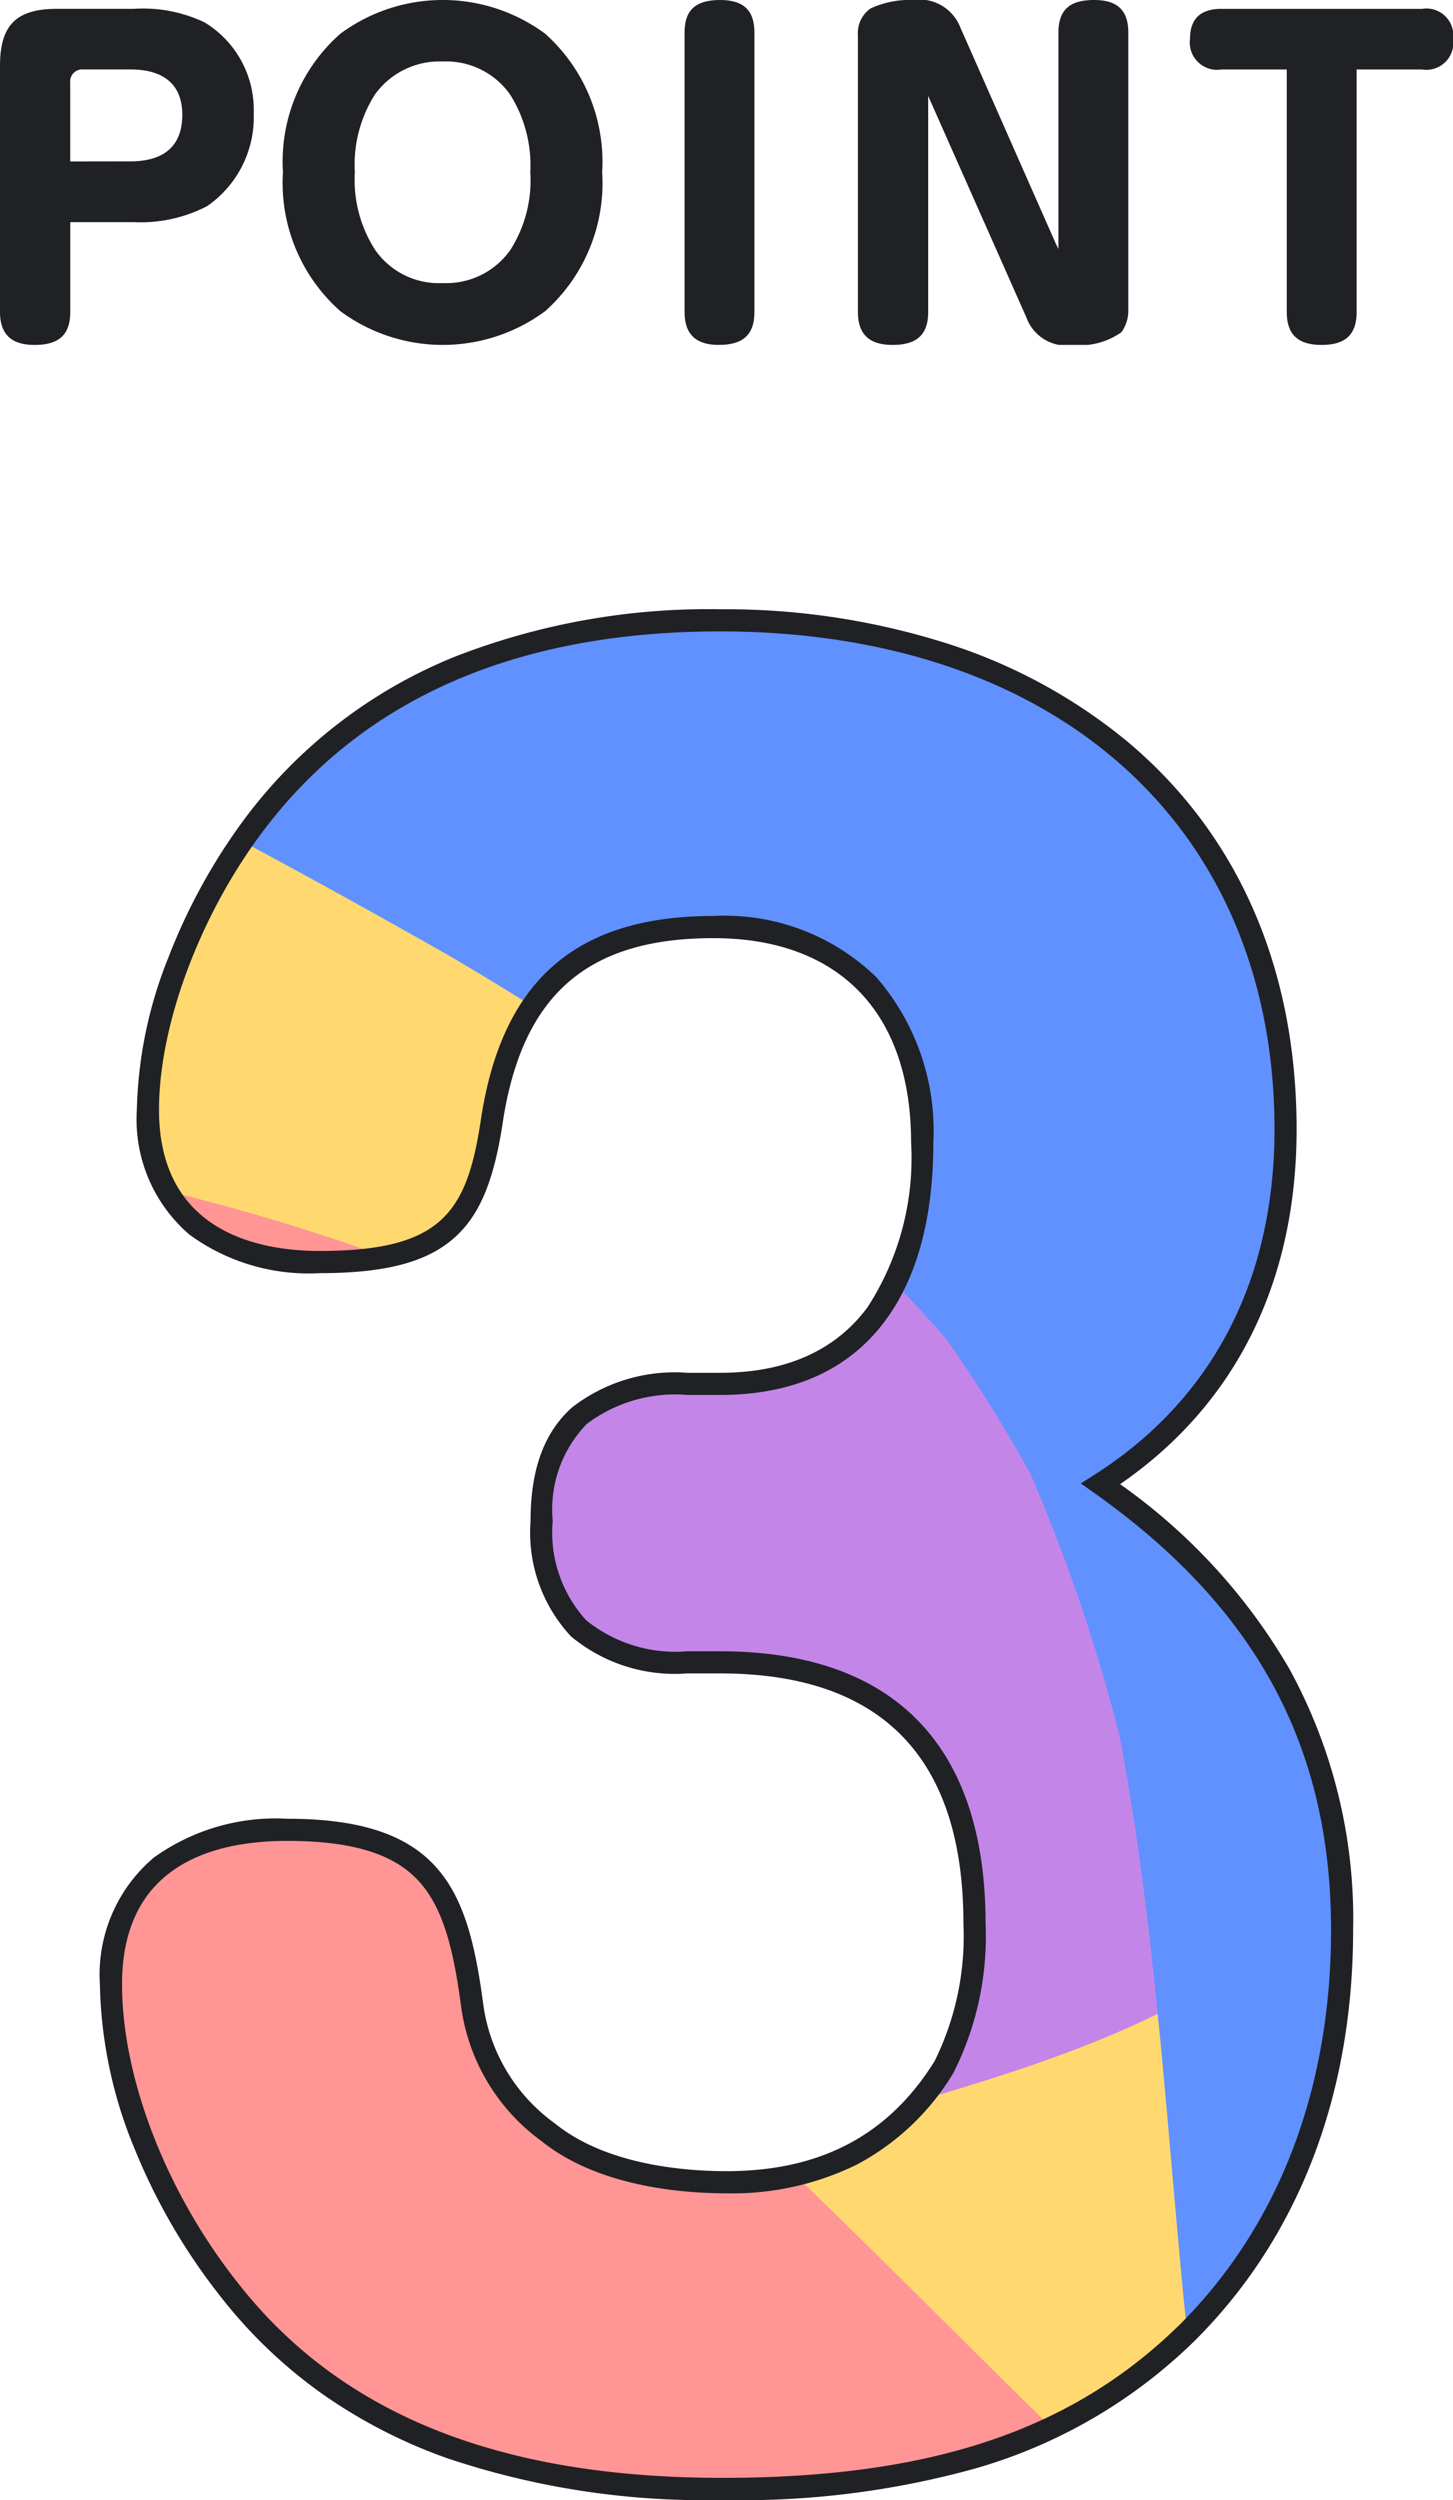 <svg xmlns="http://www.w3.org/2000/svg" xmlns:xlink="http://www.w3.org/1999/xlink" width="65.591" height="112.843" viewBox="0 0 65.591 112.843"><defs><clipPath id="a"><path d="M55.574,59.109c0,6.775-2.062,13.256-6.971,18.165-5.793,5.695-13.157,7.069-21.013,7.069-8.542,0-16.79-1.964-22.289-9.033C2.356,71.579,0,66.375,0,61.564c0-4.909,3.339-6.971,7.953-6.971,6.48,0,7.658,2.749,8.346,7.855a8.491,8.491,0,0,0,3.436,5.793C21.8,69.91,24.94,70.5,27.787,70.5c4.222,0,7.561-1.571,9.819-5.2a13.056,13.056,0,0,0,1.375-6.48c0-7.561-3.731-11.783-11.488-11.783H26.02c-4.321,0-6.579-1.964-6.579-6.382s2.356-6.186,6.579-6.186h1.473c6.677,0,9.131-4.811,9.131-10.9,0-5.989-3.339-9.721-9.426-9.721s-9.131,2.848-10.015,8.837c-.687,4.516-2.16,6.284-7.756,6.284-4.517,0-7.757-2.062-7.757-6.873,0-4.32,2.159-9.328,4.713-12.764C11.488,2.454,19.245,0,27.493,0,41.632,0,53.022,7.953,53.022,22.976c0,6.677-2.651,12.372-8.346,16,7.07,5.008,10.9,11.292,10.9,20.129" transform="translate(0 0)" fill="#202124" stroke="rgba(0,0,0,0)" stroke-width="1"/></clipPath><clipPath id="b"><rect width="65.591" height="15.569" fill="none"/></clipPath></defs><g transform="translate(-979.205 -1512)"><g transform="translate(984.214 1540)"><g transform="translate(0 0)" clip-path="url(#a)"><g transform="translate(105.84 144.624) rotate(178)"><path d="M68.02,188.9a62.66,62.66,0,0,0,15.3-5.42q7.508-3,13.038-10.844a48.523,48.523,0,0,0,7.6-18.607A56.478,56.478,0,0,0,96.358,113c-.959-1.48-1.911-2.966-2.843-4.478q-.174-.389-.343-.782c-.118-2.314-.227-4.63-.386-6.939-.552-7.977-1.271-15.957-2.267-23.847a185.891,185.891,0,0,0-8.461-35.51A77.048,77.048,0,0,0,77.4,30.171c-4.608-8.863-9.056-16.83-16.081-22.18C54.409,2.729,46.556-.5,38.655.065a59.045,59.045,0,0,0-16.941,4C14.559,6.828,7.792,14.33,4.056,23.443A41.32,41.32,0,0,0,.55,39.121a45.107,45.107,0,0,0,.528,16.814c2.314,10.2,6.744,20.048,13.578,25.2C19.913,85.1,25.621,87.2,31.437,86.756c.921,4.426,1.638,8.934,2.2,13.489.2,2.951.371,5.906.523,8.868q.032.619.063,1.242c-.168.119-.336.237-.5.362a23.1,23.1,0,0,0-9.508,8.719A35.211,35.211,0,0,0,18.1,133.007a43.3,43.3,0,0,0-2.545,16.246c.343,10.906,2.853,22.217,8.654,29.818l5.98,6.594A23.118,23.118,0,0,0,45.1,191.421c7.733.5,15.27-.9,22.919-2.518" transform="translate(41.461 65.259)" fill="#ff9595"/><path d="M48.339,192.023h0c-1.1,0-2.194-.034-3.253-.1a22.137,22.137,0,0,1-7.891-1.49,26.558,26.558,0,0,1-7.323-4.381l-.028-.023-2.15-2.371-3.854-4.249-.027-.033a39.924,39.924,0,0,1-6.459-13.842,70.79,70.79,0,0,1-2.3-16.263,44.017,44.017,0,0,1,2.564-16.4,35.859,35.859,0,0,1,6.18-13.716,23.708,23.708,0,0,1,9.66-8.863c.083-.061.165-.121.247-.179q-.024-.484-.049-.967c-.175-3.429-.341-6.241-.521-8.846-.562-4.566-1.269-8.94-2.1-13.01-.377.021-.757.031-1.133.031A22.493,22.493,0,0,1,21.918,85.8a30.781,30.781,0,0,1-7.564-4.262A31.25,31.25,0,0,1,5.726,70.659,62.086,62.086,0,0,1,.59,56.047,45.82,45.82,0,0,1,.051,39.075,42,42,0,0,1,3.6,23.247C7.421,13.923,14.293,6.395,21.533,3.6A59.584,59.584,0,0,1,38.619-.434C39.226-.478,39.845-.5,40.459-.5A29.713,29.713,0,0,1,51.413,1.708,43.373,43.373,0,0,1,61.622,7.594c7.046,5.366,11.515,13.3,16.222,22.347a76.853,76.853,0,0,1,4.69,11.351,185.414,185.414,0,0,1,8.482,35.6c.921,7.3,1.664,15.109,2.27,23.875.135,1.951.235,3.938.331,5.859q.025.5.05,1c.087.2.187.43.291.663.981,1.592,1.975,3.138,2.819,4.441a52.606,52.606,0,0,1,4.689,9.1A56.582,56.582,0,0,1,104.442,132a58.3,58.3,0,0,1,0,22.125,49.243,49.243,0,0,1-7.679,18.8,34.825,34.825,0,0,1-6.115,6.73,26.708,26.708,0,0,1-7.127,4.285,63.4,63.4,0,0,1-15.4,5.453C61.826,190.723,55.11,192.023,48.339,192.023Zm-17.8-6.721A22.722,22.722,0,0,0,45.1,190.921h.03c1.042.067,2.12.1,3.2.1h0c6.675,0,13.332-1.289,19.578-2.61a62.405,62.405,0,0,0,15.178-5.377l.039-.018A29.067,29.067,0,0,0,95.949,172.35a48.248,48.248,0,0,0,7.516-18.415,55.868,55.868,0,0,0-7.527-40.658c-.852-1.316-1.857-2.878-2.849-4.488l-.017-.028-.013-.03c-.126-.281-.245-.556-.345-.788l-.036-.083,0-.09q-.028-.545-.055-1.089c-.1-1.917-.2-3.9-.33-5.841-.6-8.747-1.346-16.539-2.264-23.819a184.449,184.449,0,0,0-8.439-35.415,75.872,75.872,0,0,0-4.628-11.2C72.307,21.459,67.9,13.63,61.016,8.39,54.239,3.228,47.131.5,40.459.5c-.59,0-1.185.021-1.769.063a58.589,58.589,0,0,0-16.8,3.968c-6.994,2.7-13.652,10.02-17.375,19.1l-.006.014a41.011,41.011,0,0,0-3.463,15.49v.031l0,.031a44.817,44.817,0,0,0,.522,16.63C4.178,67.349,8.934,76.2,14.956,80.738c4.907,3.7,9.935,5.576,14.946,5.576.5,0,1-.019,1.5-.057l.438-.033.089.43c.878,4.221,1.62,8.773,2.2,13.53l0,.026c.181,2.615.348,5.436.523,8.877q.032.619.063,1.242l.014.274-.253.179c-.153.108-.311.22-.463.334l-.042.031-.047.022a22.713,22.713,0,0,0-9.3,8.538l-.02.028a34.877,34.877,0,0,0-6.021,13.381l-.007.031-.011.03a43.006,43.006,0,0,0-2.514,16.06c.387,12.312,3.419,22.792,8.539,29.511l3.839,4.233Z" transform="translate(41.461 65.259)" fill="rgba(0,0,0,0)"/><path d="M94.472,105.177a17,17,0,0,0,11.383-3.632,23.092,23.092,0,0,0,9.508-8.718,35.211,35.211,0,0,0,6.109-13.571,43.3,43.3,0,0,0,2.544-16.247c-.342-10.905-2.852-22.216-8.654-29.817-5.557-7.28-13.1-13.09-20.892-12.351a82.687,82.687,0,0,1-19.419-.468,92.838,92.838,0,0,1-22.247-8.681q-4.215-2.785-8.274-6.023C37.77.255,29.293-1.542,21.765,1.417A21.236,21.236,0,0,0,11.718,8.965,30.421,30.421,0,0,0,4.108,20.8C.485,30.582-1.331,42.438,1.129,53.289,3.478,63.645,7.9,73.042,14.708,78.49A152.417,152.417,0,0,0,37,92.979a92.754,92.754,0,0,0,16.119,6.976c13.448,4.335,27.563,6.531,41.35,5.223" transform="translate(26.676 102.716)" fill="#ffd970"/><path d="M86.419,106.053h0a109.446,109.446,0,0,1-33.449-5.623,93.523,93.523,0,0,1-16.206-7.013A152.176,152.176,0,0,1,14.4,78.88,33.7,33.7,0,0,1,5.8,67.961,60.677,60.677,0,0,1,.642,53.4a51.154,51.154,0,0,1-.8-16.81,67.666,67.666,0,0,1,3.8-15.967,31.084,31.084,0,0,1,7.708-12A21.807,21.807,0,0,1,21.593.947,20.962,20.962,0,0,1,29.282-.5,23.1,23.1,0,0,1,37.361.993a27.154,27.154,0,0,1,7.484,4.285c2.626,2.1,5.391,4.116,8.219,5.985a92.589,92.589,0,0,0,22.085,8.619,83.687,83.687,0,0,0,11.636.823c2.546,0,5.117-.122,7.641-.361.46-.044.929-.066,1.394-.066A19.374,19.374,0,0,1,106.65,24a39,39,0,0,1,15.571,22.732,70.767,70.767,0,0,1,2.3,16.263,44.009,44.009,0,0,1-2.564,16.4,35.862,35.862,0,0,1-6.18,13.716,23.7,23.7,0,0,1-9.66,8.863A17.652,17.652,0,0,1,95.4,105.7c-.3,0-.613-.008-.92-.024C91.851,105.927,89.138,106.053,86.419,106.053ZM29.282.5a19.965,19.965,0,0,0-7.334,1.382l-.022.008a20.842,20.842,0,0,0-9.811,7.378l-.026.034-.031.029A30.069,30.069,0,0,0,4.576,20.973C2.2,27.39-1.346,40.112,1.617,53.178c1.794,7.91,5.575,18.655,13.4,24.921A151.216,151.216,0,0,0,37.243,92.54a92.519,92.519,0,0,0,16.032,6.938,108.452,108.452,0,0,0,33.143,5.574h0c2.7,0,5.394-.126,8.005-.374l.037,0,.037,0c.3.016.605.024.9.024a16.687,16.687,0,0,0,10.153-3.557l.042-.031.048-.022a22.707,22.707,0,0,0,9.3-8.538l.02-.028a34.878,34.878,0,0,0,6.021-13.381l.007-.031.011-.03a43,43,0,0,0,2.514-16.061c-.386-12.322-3.423-22.809-8.551-29.527-3.483-4.563-10.6-12.218-19.147-12.218-.434,0-.871.021-1.3.061-2.555.243-5.158.366-7.735.366a84.692,84.692,0,0,1-11.8-.836l-.025,0-.024-.006a93.588,93.588,0,0,1-22.367-8.728l-.037-.022c-2.859-1.889-5.655-3.925-8.31-6.05A24.2,24.2,0,0,0,29.282.5Z" transform="translate(26.676 102.716)" fill="rgba(0,0,0,0)"/><path d="M60.107,174.3c4.816-.189,9.618-2.809,13.058-7.72a33.446,33.446,0,0,0,5.408-18.635c-.214-6.816-1.783-13.885-5.408-18.635-3.555-4.659-8.1-7.914-13.058-7.719a91.683,91.683,0,0,1-19.432-1.32c-1.082-.225-2.167-.472-3.245-.763-1.038-15.98-.209-32.05,1.064-47.976.705-8.829,1.536-17.637,2.245-26.465a77.028,77.028,0,0,0,.446-11.223,66.943,66.943,0,0,0-1.305-11.2A46.937,46.937,0,0,0,33.742,7.719,16.322,16.322,0,0,0,20.684,0C16.155,0,10.745,2.871,7.626,7.719A33.113,33.113,0,0,0,2.218,26.354l.659,7.007a34.522,34.522,0,0,0,1.4,5.087C4.173,41.513,3.848,44.58,3.6,47.6c-.478,5.77-1,11.534-1.489,17.3C1.128,76.4.25,87.943.044,99.533c-.1,5.753-.034,11.515.27,17.255a173,173,0,0,0,2.117,21.845c1.916,10.411,6.151,18.637,12.276,24.758a26.534,26.534,0,0,0,8.392,5.354,37.384,37.384,0,0,0,5.369,1.691,107.5,107.5,0,0,0,31.638,3.86" transform="translate(111.547 54.744)" fill="#6091ff"/><path d="M56.626,174.864h0a100.28,100.28,0,0,1-14.209-1.05,125.165,125.165,0,0,1-14.073-2.895l-.335-.088a35.479,35.479,0,0,1-5.1-1.627,26.61,26.61,0,0,1-8.547-5.46C8,157.4,3.827,148.98,1.94,138.723A175.661,175.661,0,0,1-.184,116.814c-.292-5.5-.38-11.154-.271-17.29C-.24,87.374.724,75.262,1.611,64.862c.195-2.285.4-4.607.593-6.853.3-3.424.607-6.964.9-10.448.061-.741.128-1.5.193-2.229.2-2.23.4-4.535.485-6.805a35.236,35.236,0,0,1-1.391-5.069l0-.025L1.718,26.37A33.532,33.532,0,0,1,7.206,7.448a18,18,0,0,1,6.172-5.841A15.072,15.072,0,0,1,20.684-.5,16.832,16.832,0,0,1,34.175,7.469c3.116,5.407,4.548,8.283,6.189,15.056A60.727,60.727,0,0,1,41.616,32.8q.033.505.066,1.008a66.452,66.452,0,0,1-.33,9.885q-.059.708-.116,1.412c-.349,4.35-.735,8.767-1.107,13.039-.384,4.4-.78,8.948-1.138,13.426C37.86,85.716,36.85,102.413,37.9,119.113c.855.223,1.776.436,2.864.663a91.971,91.971,0,0,0,15.787,1.38c1.173,0,2.361-.023,3.531-.069.146-.006.295-.009.441-.009a13.061,13.061,0,0,1,7.089,2.246A23.839,23.839,0,0,1,73.562,129c3.307,4.332,5.264,11.052,5.511,18.923a32.7,32.7,0,0,1-1.447,10.225,31.15,31.15,0,0,1-4.052,8.714,19.482,19.482,0,0,1-6.172,5.776,15.636,15.636,0,0,1-7.276,2.156C58.973,174.841,57.795,174.864,56.626,174.864ZM3.373,33.289a34.19,34.19,0,0,0,1.378,4.989l.033.091,0,.1c-.082,2.328-.29,4.68-.491,6.954-.065.73-.131,1.485-.193,2.224-.288,3.486-.6,7.027-.9,10.452-.2,2.245-.4,4.567-.593,6.851C1.722,75.33.759,87.423.544,99.542c-.109,6.113-.02,11.746.27,17.22a174.885,174.885,0,0,0,2.109,21.78c1.85,10.054,5.934,18.3,12.138,24.495a25.659,25.659,0,0,0,8.237,5.249,34.716,34.716,0,0,0,4.963,1.578l.336.088a110.394,110.394,0,0,0,28.028,3.912h0c1.156,0,2.321-.023,3.461-.068,4.842-.191,9.459-2.927,12.668-7.507a33.183,33.183,0,0,0,5.318-18.333c-.241-7.664-2.125-14.18-5.306-18.348-3.707-4.857-8.053-7.531-12.239-7.531-.133,0-.269,0-.4.008-1.184.047-2.385.07-3.571.07a92.969,92.969,0,0,1-15.968-1.4l-.016,0c-1.259-.262-2.3-.507-3.274-.77l-.345-.093-.023-.357c-1.1-16.882-.077-33.762,1.064-48.048.358-4.482.755-9.033,1.139-13.433.372-4.27.757-8.685,1.107-13.032q.057-.706.117-1.415a65.7,65.7,0,0,0,.328-9.735q-.033-.5-.066-1.01a59.99,59.99,0,0,0-1.226-10.1A46.38,46.38,0,0,0,33.308,7.969,15.757,15.757,0,0,0,20.684.5c-4.6,0-9.8,3.08-12.637,7.489a32.529,32.529,0,0,0-5.33,18.334Z" transform="translate(111.547 54.744)" fill="rgba(0,0,0,0)"/><path d="M32.06,173.52a27.383,27.383,0,0,0,8.487-15.75,38.489,38.489,0,0,0-1.862-20.308c-.189-.477-.369-.959-.547-1.443-.431-1.888-.777-3.806-1.051-5.752a152.888,152.888,0,0,1,.56-20.492c.6-6.031,1.258-12.052,1.9-18.075.62-5.847.946-12.044,2.1-17.795q.339-.811.71-1.6a107.388,107.388,0,0,1,9.067-13.666,37.918,37.918,0,0,1,4.031-3.37,33.707,33.707,0,0,1,5.994-2.288,39.389,39.389,0,0,1,9.411.1A56.01,56.01,0,0,1,84.023,58.4c13.031,8.471,24.632,20.663,36.834,31.245a14.164,14.164,0,0,0,14.23,2.657c4.283-1.684,8.926-6.41,11.035-12.111,2.265-6.117,3.4-13.526,1.862-20.308-1.5-6.6-4.268-12.093-8.487-15.75-11.028-9.564-21.525-20.456-33.091-28.713C93.255,6.024,78.928-.6,64.048.043a44.442,44.442,0,0,0-20.813,5.7C39.243,8.1,35.355,10.4,31.849,14.029A88.3,88.3,0,0,0,21.5,26.63C15.248,36.044,9.077,46.078,6.284,58.64A131.044,131.044,0,0,0,4.418,73.071q-.79,7.437-1.572,14.874C1.578,100.034.005,112.263,0,124.525c-.005,13.781,2.013,27.484,6.794,39.539,2.268,5.716,6.623,10.378,11.036,12.112A14.058,14.058,0,0,0,32.06,173.52" transform="translate(31.793 52.8)" fill="#c386e8"/><path d="M22.677,177.562h0a13.883,13.883,0,0,1-5.029-.92,18.068,18.068,0,0,1-6.508-4.69,25.3,25.3,0,0,1-4.81-7.7,93.831,93.831,0,0,1-5.22-19.225A125.771,125.771,0,0,1-.5,124.525c0-10.387,1.143-20.865,2.244-31,.2-1.848.408-3.759.605-5.634.54-5.149,1.075-10.192,1.572-14.875.11-1.034.213-2.1.313-3.124A95.322,95.322,0,0,1,5.8,58.532c2.822-12.7,9.1-22.859,15.283-32.179A87.41,87.41,0,0,1,31.49,13.681c3.578-3.7,7.6-6.074,11.492-8.366A44.82,44.82,0,0,1,64.027-.456C64.7-.485,65.376-.5,66.05-.5A50.707,50.707,0,0,1,76.669.659,62.935,62.935,0,0,1,87.017,3.881,95.848,95.848,0,0,1,106.7,15.007c7.725,5.515,15.083,12.3,22.2,18.865,3.563,3.287,7.248,6.685,10.928,9.877a23.834,23.834,0,0,1,5.378,6.914,36.885,36.885,0,0,1,3.269,9.1,32.163,32.163,0,0,1,.5,10.568,42.473,42.473,0,0,1-2.385,10.025,23.386,23.386,0,0,1-4.805,7.729,18.643,18.643,0,0,1-6.516,4.674,13.514,13.514,0,0,1-4.965.921,14.93,14.93,0,0,1-9.775-3.665c-3.672-3.184-7.347-6.568-10.9-9.84-8.253-7.6-16.787-15.452-25.862-21.354a55.794,55.794,0,0,0-13-5.247,40.684,40.684,0,0,0-5.1-.328,37.426,37.426,0,0,0-4.125.227,33.369,33.369,0,0,0-5.83,2.226,37.61,37.61,0,0,0-3.921,3.279A105.491,105.491,0,0,0,42.8,72.54c-.233.494-.459,1-.673,1.512A123.49,123.49,0,0,0,40.5,86.9c-.145,1.6-.3,3.255-.465,4.854q-.23,2.169-.461,4.338c-.48,4.5-.976,9.151-1.434,13.731a149.679,149.679,0,0,0-.559,20.4c.276,1.957.624,3.861,1.033,5.658.144.391.332.9.531,1.4a35.378,35.378,0,0,1,2.323,10.052,43.469,43.469,0,0,1-.432,10.52A27.875,27.875,0,0,1,32.4,173.888,14.466,14.466,0,0,1,22.677,177.562ZM66.05.5c-.659,0-1.325.014-1.98.043A43.836,43.836,0,0,0,43.489,6.177c-3.833,2.259-7.8,4.594-11.28,8.2a86.461,86.461,0,0,0-10.3,12.53C15.779,36.148,9.558,46.219,6.773,58.749A94.579,94.579,0,0,0,5.229,69.991c-.1,1.03-.2,2.094-.313,3.133C4.418,77.806,3.884,82.849,3.344,88c-.2,1.876-.4,3.788-.606,5.637C1.64,103.742.5,114.193.5,124.525c-.005,14.792,2.269,28.033,6.759,39.355C9.43,169.353,13.651,174,18.013,175.711a12.874,12.874,0,0,0,4.663.851h0a13.454,13.454,0,0,0,9.044-3.41,26.87,26.87,0,0,0,8.332-15.461,38.168,38.168,0,0,0-1.833-20.045c-.208-.526-.4-1.054-.551-1.455l-.011-.03-.007-.031c-.42-1.84-.776-3.79-1.059-5.794l0-.044a150.548,150.548,0,0,1,.561-20.559v-.008c.458-4.585.955-9.239,1.435-13.741q.231-2.169.461-4.337c.169-1.591.319-3.242.464-4.839a123.709,123.709,0,0,1,1.644-13l.01-.049.019-.046c.228-.545.47-1.089.719-1.617l.019-.036a106.37,106.37,0,0,1,9.11-13.73l.02-.025.023-.022a38.608,38.608,0,0,1,4.084-3.414l.034-.024.037-.018A34.369,34.369,0,0,1,61.31,52.5l.038-.01.039,0a38.417,38.417,0,0,1,4.276-.237,41.7,41.7,0,0,1,5.255.34l.03,0,.03.008a56.781,56.781,0,0,1,13.286,5.356l.032.019c9.151,5.948,17.721,13.837,26.009,21.467,3.549,3.267,7.219,6.645,10.88,9.82a13.93,13.93,0,0,0,9.12,3.421,12.519,12.519,0,0,0,4.6-.851c4.393-1.727,8.813-6.587,10.749-11.82,1.479-3.993,3.684-11.9,1.844-20.024-1.548-6.826-4.35-12.035-8.327-15.483-3.692-3.2-7.382-6.606-10.951-9.9-7.093-6.542-14.428-13.308-22.1-18.786C91.676,5.512,78.57.5,66.05.5Z" transform="translate(31.793 52.8)" fill="rgba(0,0,0,0)"/><path d="M18.863,171.072a16.435,16.435,0,0,0,13.058-7.719c3.1-4.816,5.946-11.837,5.408-18.636a126.028,126.028,0,0,1-.063-18.316,198.356,198.356,0,0,1,6.419-30.573c2.374-7.891,4.935-15.926,8.3-23.022q.664-1.048,1.376-2.027.652-.567,1.325-1.077c6.648-3.212,13.84-4.169,20.639-6.488A141.1,141.1,0,0,0,99.959,51.981a13.264,13.264,0,0,0,6.28-4.718A19.008,19.008,0,0,0,111,39.869a37.194,37.194,0,0,0,1.861-20.308c-1.446-6.377-4.215-12.53-8.486-15.75-4.106-3.1-9.717-5.245-14.229-2.657a140.574,140.574,0,0,1-26,11.69c-4.263,1.4-8.574,2.408-12.858,3.658A48.972,48.972,0,0,0,36.5,23.826C27.071,30.551,20.566,43.486,15.98,56.62A336.859,336.859,0,0,0,4.255,96.9C.986,112.139-.86,128.8.4,144.717a27.066,27.066,0,0,0,1.59,10.154,22.01,22.01,0,0,0,3.818,8.482c3.2,4.571,8.457,8.013,13.058,7.719" transform="translate(0 14.486)" fill="#ffd970"/><path d="M18.31,171.59h0a13.393,13.393,0,0,1-7.04-2.3A21.3,21.3,0,0,1,5.4,163.647a22.6,22.6,0,0,1-3.894-8.633A27.69,27.69,0,0,1-.1,144.731,146.182,146.182,0,0,1,.131,120.51,195.963,195.963,0,0,1,3.766,96.795a330.856,330.856,0,0,1,11.742-40.34,106.337,106.337,0,0,1,8.485-18.89c3.684-6.232,7.795-10.992,12.219-14.146a49.16,49.16,0,0,1,14.933-7.4c1.635-.477,3.3-.926,4.908-1.359,2.609-.7,5.306-1.43,7.934-2.294A140.51,140.51,0,0,0,89.893.721,9.352,9.352,0,0,1,94.609-.5c4.241,0,8.125,2.451,10.062,3.912,3.918,2.954,7,8.65,8.673,16.039a33.665,33.665,0,0,1,.487,10.571,36.868,36.868,0,0,1-2.37,10.031A19.611,19.611,0,0,1,106.61,47.6a13.812,13.812,0,0,1-6.444,4.837,142.045,142.045,0,0,1-24.68,11.25c-2.6.885-5.286,1.583-7.888,2.258a68.345,68.345,0,0,0-12.65,4.185c-.406.309-.815.641-1.217.989-.435.6-.875,1.245-1.308,1.928-3.447,7.274-6.07,15.644-8.259,22.921a197.476,197.476,0,0,0-6.4,30.479,126.182,126.182,0,0,0,.064,18.23,26.685,26.685,0,0,1-1.364,10.254,37.7,37.7,0,0,1-4.123,8.692A16.942,16.942,0,0,1,18.9,171.571C18.7,171.584,18.506,171.59,18.31,171.59ZM94.609.5A8.364,8.364,0,0,0,90.39,1.588,141.513,141.513,0,0,1,64.3,13.32c-2.654.873-5.365,1.6-7.986,2.31-1.6.432-3.263.879-4.888,1.354a48.177,48.177,0,0,0-14.632,7.25c-7.931,5.654-14.774,16.606-20.341,32.551A329.918,329.918,0,0,0,4.744,97C1.052,114.216-.243,130.256.9,144.678l0,.026v.026A26.694,26.694,0,0,0,2.456,154.7l.011.03.007.031a21.618,21.618,0,0,0,3.73,8.292l.01.014c3.153,4.5,8.013,7.523,12.094,7.523h0c.175,0,.35-.006.521-.017a15.964,15.964,0,0,0,12.669-7.49c1.815-2.822,5.968-10.258,5.33-18.326a127.19,127.19,0,0,1-.064-18.389l0-.027A198.426,198.426,0,0,1,43.2,95.691l0-.007c2.2-7.321,4.844-15.747,8.327-23.092l.013-.028.016-.026c.461-.728.931-1.419,1.395-2.054l.033-.045.042-.037c.446-.387.9-.757,1.351-1.1l.04-.03.045-.022a68.858,68.858,0,0,1,12.879-4.274c2.584-.67,5.256-1.363,7.816-2.236A141.069,141.069,0,0,0,99.711,51.547l.042-.024.046-.016a12.835,12.835,0,0,0,6.044-4.548l.026-.034.032-.029a18.6,18.6,0,0,0,4.628-7.2l.005-.013a36.72,36.72,0,0,0,1.836-20.008c-1.623-7.159-4.571-12.65-8.3-15.462C102.232,2.825,98.559.5,94.609.5Z" transform="translate(0 14.486)" fill="rgba(0,0,0,0)"/><path d="M85.154,102.435c9.4-.216,18.771-3.084,27.9-6.067,4.4-1.439,8.792-6.639,11.036-12.111a37.2,37.2,0,0,0,1.862-20.308c-3.192-14.076-12.617-21.706-22.716-18.407-4.177,1.365-8.36,2.691-12.588,3.679a41.38,41.38,0,0,1-10.093.288,36.613,36.613,0,0,1-6.838-2.777c-16.627-11.2-29.641-30.963-45.887-43.19C23.478.264,18.431-1.012,13.6.885,9.32,2.568,4.678,7.3,2.568,13,.3,19.113-.832,26.522.706,33.3,2.151,39.679,4.92,45.84,9.192,49.055c11.385,8.569,21.161,20.6,31.675,31.058A99.565,99.565,0,0,0,59.635,95.091c8.127,4.894,16.634,7.548,25.519,7.344" transform="translate(34.5 0)" fill="#ff9595"/><path d="M84.2,102.946a43.5,43.5,0,0,1-12.693-1.93,54.438,54.438,0,0,1-12.131-5.5A99.877,99.877,0,0,1,40.515,80.468c-3.3-3.281-6.576-6.771-9.745-10.146C23.841,62.944,16.677,55.314,8.892,49.455c-3.916-2.948-7-8.644-8.673-16.04a32.154,32.154,0,0,1-.5-10.568A42.479,42.479,0,0,1,2.1,12.823,23.394,23.394,0,0,1,6.9,5.093,18.643,18.643,0,0,1,13.421.419,13.125,13.125,0,0,1,18.239-.5a16.609,16.609,0,0,1,9.894,3.642c7.66,5.765,14.7,13.3,21.511,20.59C57.3,31.922,65.208,40.391,73.976,46.3a36.332,36.332,0,0,0,6.677,2.714c1.183.119,2.409.18,3.644.18a43.984,43.984,0,0,0,6.262-.467c4.28-1,8.534-2.358,12.525-3.662a15.482,15.482,0,0,1,4.809-.788,15.727,15.727,0,0,1,11.47,5.285,30.3,30.3,0,0,1,7.08,14.275,33.672,33.672,0,0,1,.486,10.571,36.87,36.87,0,0,1-2.373,10.038,27.648,27.648,0,0,1-4.8,7.711,15.76,15.76,0,0,1-6.546,4.686c-9.452,3.088-18.71,5.877-28.048,6.092C84.845,102.942,84.52,102.946,84.2,102.946ZM18.239.5a12.128,12.128,0,0,0-4.453.85C9.394,3.076,4.974,7.937,3.037,13.17c-1.479,3.993-3.684,11.9-1.843,20.024,1.625,7.165,4.572,12.657,8.3,15.462C17.347,54.567,24.541,62.228,31.5,69.638c3.163,3.369,6.434,6.852,9.721,10.121a98.9,98.9,0,0,0,18.673,14.9c8.025,4.833,16.2,7.283,24.307,7.284.312,0,.629,0,.942-.011,9.2-.211,18.382-2.979,27.76-6.043,4-1.306,8.409-6.169,10.728-11.826a36.729,36.729,0,0,0,1.837-20.008c-2.587-11.409-9.486-18.781-17.575-18.781a14.484,14.484,0,0,0-4.5.738c-4.019,1.313-8.3,2.68-12.63,3.691l-.043.008a45,45,0,0,1-6.425.48,37.459,37.459,0,0,1-3.79-.189l-.044,0-.043-.012a37.312,37.312,0,0,1-6.932-2.814l-.025-.013-.023-.016c-8.871-5.975-16.829-14.493-24.526-22.731C42.133,17.157,35.122,9.653,27.532,3.941A15.624,15.624,0,0,0,18.239.5Z" transform="translate(34.5 0)" fill="rgba(0,0,0,0)"/><path d="M135.164,140.827a27.384,27.384,0,0,0-7.354-16.31l-5.164-4.78a35.379,35.379,0,0,0-11.294-5.838c-10.978-4.623-21.785-10.822-32.2-17.218A150.109,150.109,0,0,1,62.779,84.669a81.883,81.883,0,0,1-5.517-6.106,68.167,68.167,0,0,1-3.576-6.2,78.735,78.735,0,0,1-3.633-12.073c-1.638-10.914-1.473-21.422-2.513-32.2a28.68,28.68,0,0,0-7.354-16.31C35.915,6.98,28.909,2.312,22.925.92,16.91-.48,10.676-.483,6.6,2.327S-.483,9.568.064,15.243c.919,9.534.881,18.833,2,28.413A134.071,134.071,0,0,0,5.316,61.562a103.3,103.3,0,0,0,6.76,17.709A95.1,95.1,0,0,0,22.751,96.114c4.551,6.047,10.14,11.244,15.94,16.456,9.975,8.962,21.8,16.1,33.2,22.843,5.71,3.378,11.466,6.695,17.3,9.748A190.77,190.77,0,0,0,112.3,155.15a21.087,21.087,0,0,0,16.325-1.407,14.056,14.056,0,0,0,6.535-12.916" transform="translate(6.91 35.928)" fill="#6091ff"/><path d="M118.6,156.686h0a18.771,18.771,0,0,1-6.47-1.067A188.828,188.828,0,0,1,88.958,145.6c-6.33-3.312-12.584-6.956-17.325-9.76-5.58-3.3-11.5-6.839-17.154-10.6a140.338,140.338,0,0,1-16.122-12.3c-5.806-5.216-11.4-10.405-16.005-16.527A96.5,96.5,0,0,1,11.623,79.482a105.083,105.083,0,0,1-6.791-17.8A133.526,133.526,0,0,1,1.564,43.714C.953,38.464.683,33.219.422,28.146c-.216-4.2-.439-8.542-.855-12.855A13.294,13.294,0,0,1,1.159,7.471,16.591,16.591,0,0,1,6.316,1.915,15.961,15.961,0,0,1,15.508-.5a33.453,33.453,0,0,1,7.531.933,31.209,31.209,0,0,1,9.429,4.218,39.842,39.842,0,0,1,8.093,6.8,29.174,29.174,0,0,1,7.478,16.594c.417,4.328.644,8.678.864,12.885.328,6.274.666,12.762,1.643,19.277a77.7,77.7,0,0,0,3.6,11.958,67.992,67.992,0,0,0,3.524,6.107c1.642,2.018,3.476,4.048,5.452,6.034A149.464,149.464,0,0,0,79.414,96.257c8.807,5.407,20.412,12.242,32.106,17.17a36.051,36.051,0,0,1,11.428,5.912l.037.031,3.366,3.115,1.821,1.688a27.876,27.876,0,0,1,7.49,16.609,14.048,14.048,0,0,1-1.617,7.806,14.359,14.359,0,0,1-5.158,5.584A21.106,21.106,0,0,1,118.6,156.686ZM15.508.5A15,15,0,0,0,6.884,2.739C4.249,4.555-.075,8.588.562,15.2c.418,4.336.642,8.689.859,12.9.26,5.057.529,10.285,1.136,15.5A132.539,132.539,0,0,0,5.8,61.437,104.179,104.179,0,0,0,12.529,79.06,95.618,95.618,0,0,0,23.151,95.813c4.553,6.05,10.107,11.2,15.874,16.384,9.627,8.65,20.694,15.436,33.117,22.785,4.73,2.8,10.969,6.434,17.279,9.735a187.877,187.877,0,0,0,23.055,9.963,17.778,17.778,0,0,0,6.126,1.006,20.06,20.06,0,0,0,9.768-2.371,13.579,13.579,0,0,0,6.3-12.443,26.873,26.873,0,0,0-7.208-16l-1.787-1.654-3.348-3.1a35.04,35.04,0,0,0-11.116-5.743l-.025-.008-.025-.01A181.439,181.439,0,0,1,94.8,106.393c-4.746-2.584-9.8-5.535-15.914-9.287l-.009-.006A150.4,150.4,0,0,1,62.454,85.048l-.029-.027c-2.012-2.021-3.879-4.088-5.551-6.144l-.017-.021-.015-.022a69,69,0,0,1-3.6-6.241l-.02-.044A78.7,78.7,0,0,1,49.564,60.4l-.006-.032C48.573,53.8,48.233,47.282,47.9,40.978c-.219-4.2-.446-8.535-.861-12.841a28.181,28.181,0,0,0-7.23-16.026c-4.46-5.011-11.451-9.413-17-10.7A32.457,32.457,0,0,0,15.508.5Z" transform="translate(6.91 35.928)" fill="rgba(0,0,0,0)"/><path d="M31.348,232.606a16.147,16.147,0,0,0,13.058-7.719c5.3-8.73,8.674-17.494,11.52-28.273a156.723,156.723,0,0,0,3.623-19.85c2.31-17.907,3.942-36.055,5.122-54.18,1.023-15.72,1.847-31.632,1.106-47.416-.868-18.462-3.349-37.573-9.8-53.885-2.587-6.543-6.321-12.4-10.87-16.262-6.07-5.148-13-6-19.789-4.075-5.624,1.6-10.329,6.035-14.6,11.278C7.47,16.216,5.01,21.553,2.48,26.416-.2,31.56-.517,40.836.619,46.724,1.8,52.838,5.11,59.462,9.105,62.475c4.285,3.232,9.477,4.851,14.229,2.657l4.2-2.531q.547,3.386.949,6.822a304.508,304.508,0,0,1,.235,34.922q-.874,20.98-2.862,41.825l.373-3.966c-1.243,13.28-2.5,27.007-5.728,39.62a64.92,64.92,0,0,1-2.56,6.38,34.827,34.827,0,0,0-5.061,18.047c0,6.464,2.012,14.185,5.408,18.636,3.519,4.61,8.139,8.033,13.058,7.719" transform="matrix(0.951, 0.309, -0.309, 0.951, 114.948, 4.052)" fill="#56e699"/><path d="M30.719,233.126a12.678,12.678,0,0,1-6.982-2.3,24.363,24.363,0,0,1-5.845-5.639,26.342,26.342,0,0,1-4.062-8.731,38.794,38.794,0,0,1-1.449-10.208,35.334,35.334,0,0,1,5.118-18.28,64.768,64.768,0,0,0,2.524-6.29c2.9-11.318,4.2-23.567,5.338-35.557h0c1.336-14.256,2.3-28.319,2.86-41.8a302.132,302.132,0,0,0-.234-34.854c-.236-2.015-.514-4.05-.829-6.059l-.585.352-2.981,1.8-.023.014-.025.011a11.4,11.4,0,0,1-4.813,1.053A16.776,16.776,0,0,1,8.8,62.874,20.659,20.659,0,0,1,3.364,56,34.061,34.061,0,0,1,.128,46.819,42.106,42.106,0,0,1-.379,36.254,27.491,27.491,0,0,1,2.036,26.186c.441-.847.888-1.726,1.321-2.576,2.093-4.112,4.258-8.365,6.974-11.7A48.663,48.663,0,0,1,17.193,4.83,22.242,22.242,0,0,1,25.18.465,24.389,24.389,0,0,1,31.821-.5,20.588,20.588,0,0,1,45.429,4.64a33.958,33.958,0,0,1,6.265,7.23,50.436,50.436,0,0,1,4.747,9.23,130.791,130.791,0,0,1,7.022,26.237,233,233,0,0,1,2.813,27.808c.768,16.336-.168,33.07-1.106,47.472-1.282,19.684-2.958,37.416-5.125,54.212a159.5,159.5,0,0,1-3.636,19.914,126.382,126.382,0,0,1-4.859,14.964,91.162,91.162,0,0,1-6.716,13.441,16.113,16.113,0,0,1-6.154,5.9,17.785,17.785,0,0,1-7.3,2.062C31.161,233.119,30.939,233.126,30.719,233.126Zm-4-90.876h.011l-.057.609c-1.225,13.092-2.492,26.63-5.685,39.089l-.012.038a65.743,65.743,0,0,1-2.58,6.429l-.022.041a34.365,34.365,0,0,0-4.993,17.795c0,6.7,2.182,14.239,5.306,18.333,3.712,4.863,7.985,7.542,12.032,7.542.2,0,.4-.006.6-.019a15.711,15.711,0,0,0,12.662-7.479c5-8.243,8.432-16.659,11.464-28.141A158.576,158.576,0,0,0,59.052,176.7c2.164-16.774,3.839-34.486,5.119-54.149.936-14.375,1.87-31.075,1.105-47.36-1.042-22.17-4.237-39.744-9.766-53.725C52.838,14.709,49.028,9,44.782,5.4A19.614,19.614,0,0,0,31.821.5a23.39,23.39,0,0,0-6.369.927c-4.7,1.333-9.259,4.864-14.346,11.113C8.458,15.793,6.318,20,4.249,24.063c-.434.852-.882,1.733-1.325,2.584C.335,31.624-.032,40.715,1.11,46.629c1.221,6.332,4.633,12.684,8.3,15.446a15.8,15.8,0,0,0,9.325,3.563,10.4,10.4,0,0,0,4.369-.95l2.957-1.781,1.854-1.117.118.73c.366,2.263.686,4.566.952,6.844l0,.021a303.03,303.03,0,0,1,.236,34.98C28.709,116.611,27.869,129.337,26.719,142.25Z" transform="matrix(0.951, 0.309, -0.309, 0.951, 114.948, 4.052)" fill="rgba(0,0,0,0)"/></g></g><path d="M27.591,84.843a36.458,36.458,0,0,1-12.455-1.9,23.423,23.423,0,0,1-5.52-2.835,21.905,21.905,0,0,1-4.709-4.5A27.276,27.276,0,0,1,1.083,69.03,20.3,20.3,0,0,1-.5,61.564a6.915,6.915,0,0,1,2.434-5.717,9.426,9.426,0,0,1,6.02-1.754c3.248,0,5.382.692,6.717,2.179,1.271,1.415,1.768,3.466,2.124,6.109a7.932,7.932,0,0,0,3.245,5.463l.011.009C22.358,69.72,25.888,70,27.787,70c4.244,0,7.316-1.625,9.394-4.968a12.721,12.721,0,0,0,1.3-6.216c0-7.487-3.7-11.283-10.988-11.283H26.02a7.323,7.323,0,0,1-5.253-1.671,6.874,6.874,0,0,1-1.826-5.212c0-2.325.613-4,1.874-5.123a7.544,7.544,0,0,1,5.2-1.562h1.473c2.974,0,5.217-1,6.667-2.963a12.378,12.378,0,0,0,1.964-7.436c0-5.86-3.254-9.221-8.926-9.221-5.726,0-8.662,2.594-9.52,8.41-.4,2.6-1.055,4.137-2.2,5.14-1.246,1.087-3.111,1.572-6.048,1.572a9.118,9.118,0,0,1-5.888-1.744,6.858,6.858,0,0,1-2.369-5.629A19.566,19.566,0,0,1,2.6,15.2,26.506,26.506,0,0,1,5.981,9.03,22.228,22.228,0,0,1,15.57,1.623,31.49,31.49,0,0,1,27.493-.5,33.066,33.066,0,0,1,37.6,1a24.4,24.4,0,0,1,8.281,4.47c5,4.188,7.641,10.241,7.641,17.5,0,6.9-2.751,12.427-7.968,16.022a26.408,26.408,0,0,1,7.659,8.367,23.492,23.492,0,0,1,2.861,11.744c0,7.458-2.461,13.862-7.117,18.518a23.286,23.286,0,0,1-9.944,5.8A39.44,39.44,0,0,1,27.591,84.843ZM7.953,55.093C4.553,55.093.5,56.215.5,61.564.5,65.793,2.49,70.942,5.694,75c4.629,5.951,11.791,8.843,21.9,8.843,9.417,0,15.789-2.136,20.662-6.926,4.462-4.462,6.821-10.621,6.821-17.808,0-8.289-3.4-14.556-10.688-19.721l-.607-.43.627-.4c5.309-3.387,8.115-8.775,8.115-15.583C52.522,9.322,42.7.5,27.493.5,18.249.5,11.282,3.57,6.784,9.626,3.98,13.4,2.169,18.292,2.169,22.092c0,5.545,4.547,6.373,7.257,6.373,5.485,0,6.634-1.727,7.262-5.859.933-6.318,4.272-9.262,10.509-9.262a9.827,9.827,0,0,1,7.359,2.77,10.57,10.57,0,0,1,2.568,7.451c0,3.385-.727,6.086-2.159,8.029-1.649,2.236-4.163,3.37-7.472,3.37H26.02a6.622,6.622,0,0,0-4.54,1.309,5.535,5.535,0,0,0-1.538,4.376,5.861,5.861,0,0,0,1.512,4.485,6.4,6.4,0,0,0,4.566,1.4h1.473c7.843,0,11.988,4.247,11.988,12.283a13.664,13.664,0,0,1-1.448,6.741,11.18,11.18,0,0,1-4.37,4.148A12.723,12.723,0,0,1,27.787,71c-2.03,0-5.813-.308-8.361-2.365A8.99,8.99,0,0,1,15.8,62.518c-.332-2.465-.778-4.354-1.878-5.579C12.795,55.68,10.9,55.093,7.953,55.093Z" transform="translate(0 0)" fill="#202124"/></g><g transform="translate(979.205 1512)"><g clip-path="url(#b)"><path d="M3.172,17.412c0,1.087-.58,1.486-1.613,1.486C.544,18.9,0,18.445,0,17.412V6.3C0,4.453.743,3.728,2.574,3.728H6.035a6.442,6.442,0,0,1,3.208.616,4.616,4.616,0,0,1,2.211,4.1,4.881,4.881,0,0,1-2.1,4.187,6.5,6.5,0,0,1-3.317.725H3.172Zm2.719-6.8c1.4,0,2.338-.6,2.338-2.1,0-1.468-.961-2.048-2.338-2.048H3.77a.544.544,0,0,0-.6.6v3.552Z" transform="translate(0 -3.329)" fill="#202124"/><path d="M131.3,1.522a7.75,7.75,0,0,1,2.574,6.253,7.74,7.74,0,0,1-2.574,6.271,7.776,7.776,0,0,1-9.244,0,7.722,7.722,0,0,1-2.592-6.271,7.686,7.686,0,0,1,2.592-6.253,7.776,7.776,0,0,1,9.244,0m-7.667,2.719a5.893,5.893,0,0,0-.924,3.534,5.838,5.838,0,0,0,.924,3.516,3.5,3.5,0,0,0,3.045,1.486,3.54,3.54,0,0,0,3.045-1.486,5.824,5.824,0,0,0,.906-3.516,5.993,5.993,0,0,0-.906-3.5,3.534,3.534,0,0,0-3.045-1.5,3.594,3.594,0,0,0-3.045,1.468" transform="translate(-106.691)" fill="#202124"/><path d="M292.081,14.083c0,1.087-.58,1.486-1.613,1.486-1,0-1.541-.453-1.541-1.486V1.468c0-1.087.58-1.468,1.613-1.468,1.015,0,1.541.435,1.541,1.468Z" transform="translate(-258.025)" fill="#202124"/><path d="M365.3,4.332v9.751c0,1.087-.58,1.486-1.613,1.486-1.015,0-1.559-.453-1.559-1.486V1.577a1.341,1.341,0,0,1,.58-1.2A4.184,4.184,0,0,1,364.6,0a1.988,1.988,0,0,1,2.157,1.251l4.314,9.769.109.217V1.468c0-1.087.58-1.468,1.613-1.468,1.015,0,1.541.435,1.541,1.468V13.992a1.664,1.664,0,0,1-.308,1,3.2,3.2,0,0,1-2.139.58,1.937,1.937,0,0,1-2.157-1.25Z" transform="translate(-323.4)" fill="#202124"/><path d="M503.685,6.465a1.231,1.231,0,0,1-1.414-1.377c0-.924.489-1.359,1.414-1.359h9.062a1.213,1.213,0,0,1,1.4,1.359,1.218,1.218,0,0,1-1.4,1.377h-2.954V17.412c0,1.069-.562,1.486-1.577,1.486s-1.577-.417-1.577-1.486V6.465Z" transform="translate(-448.552 -3.329)" fill="#202124"/></g></g></g></svg>